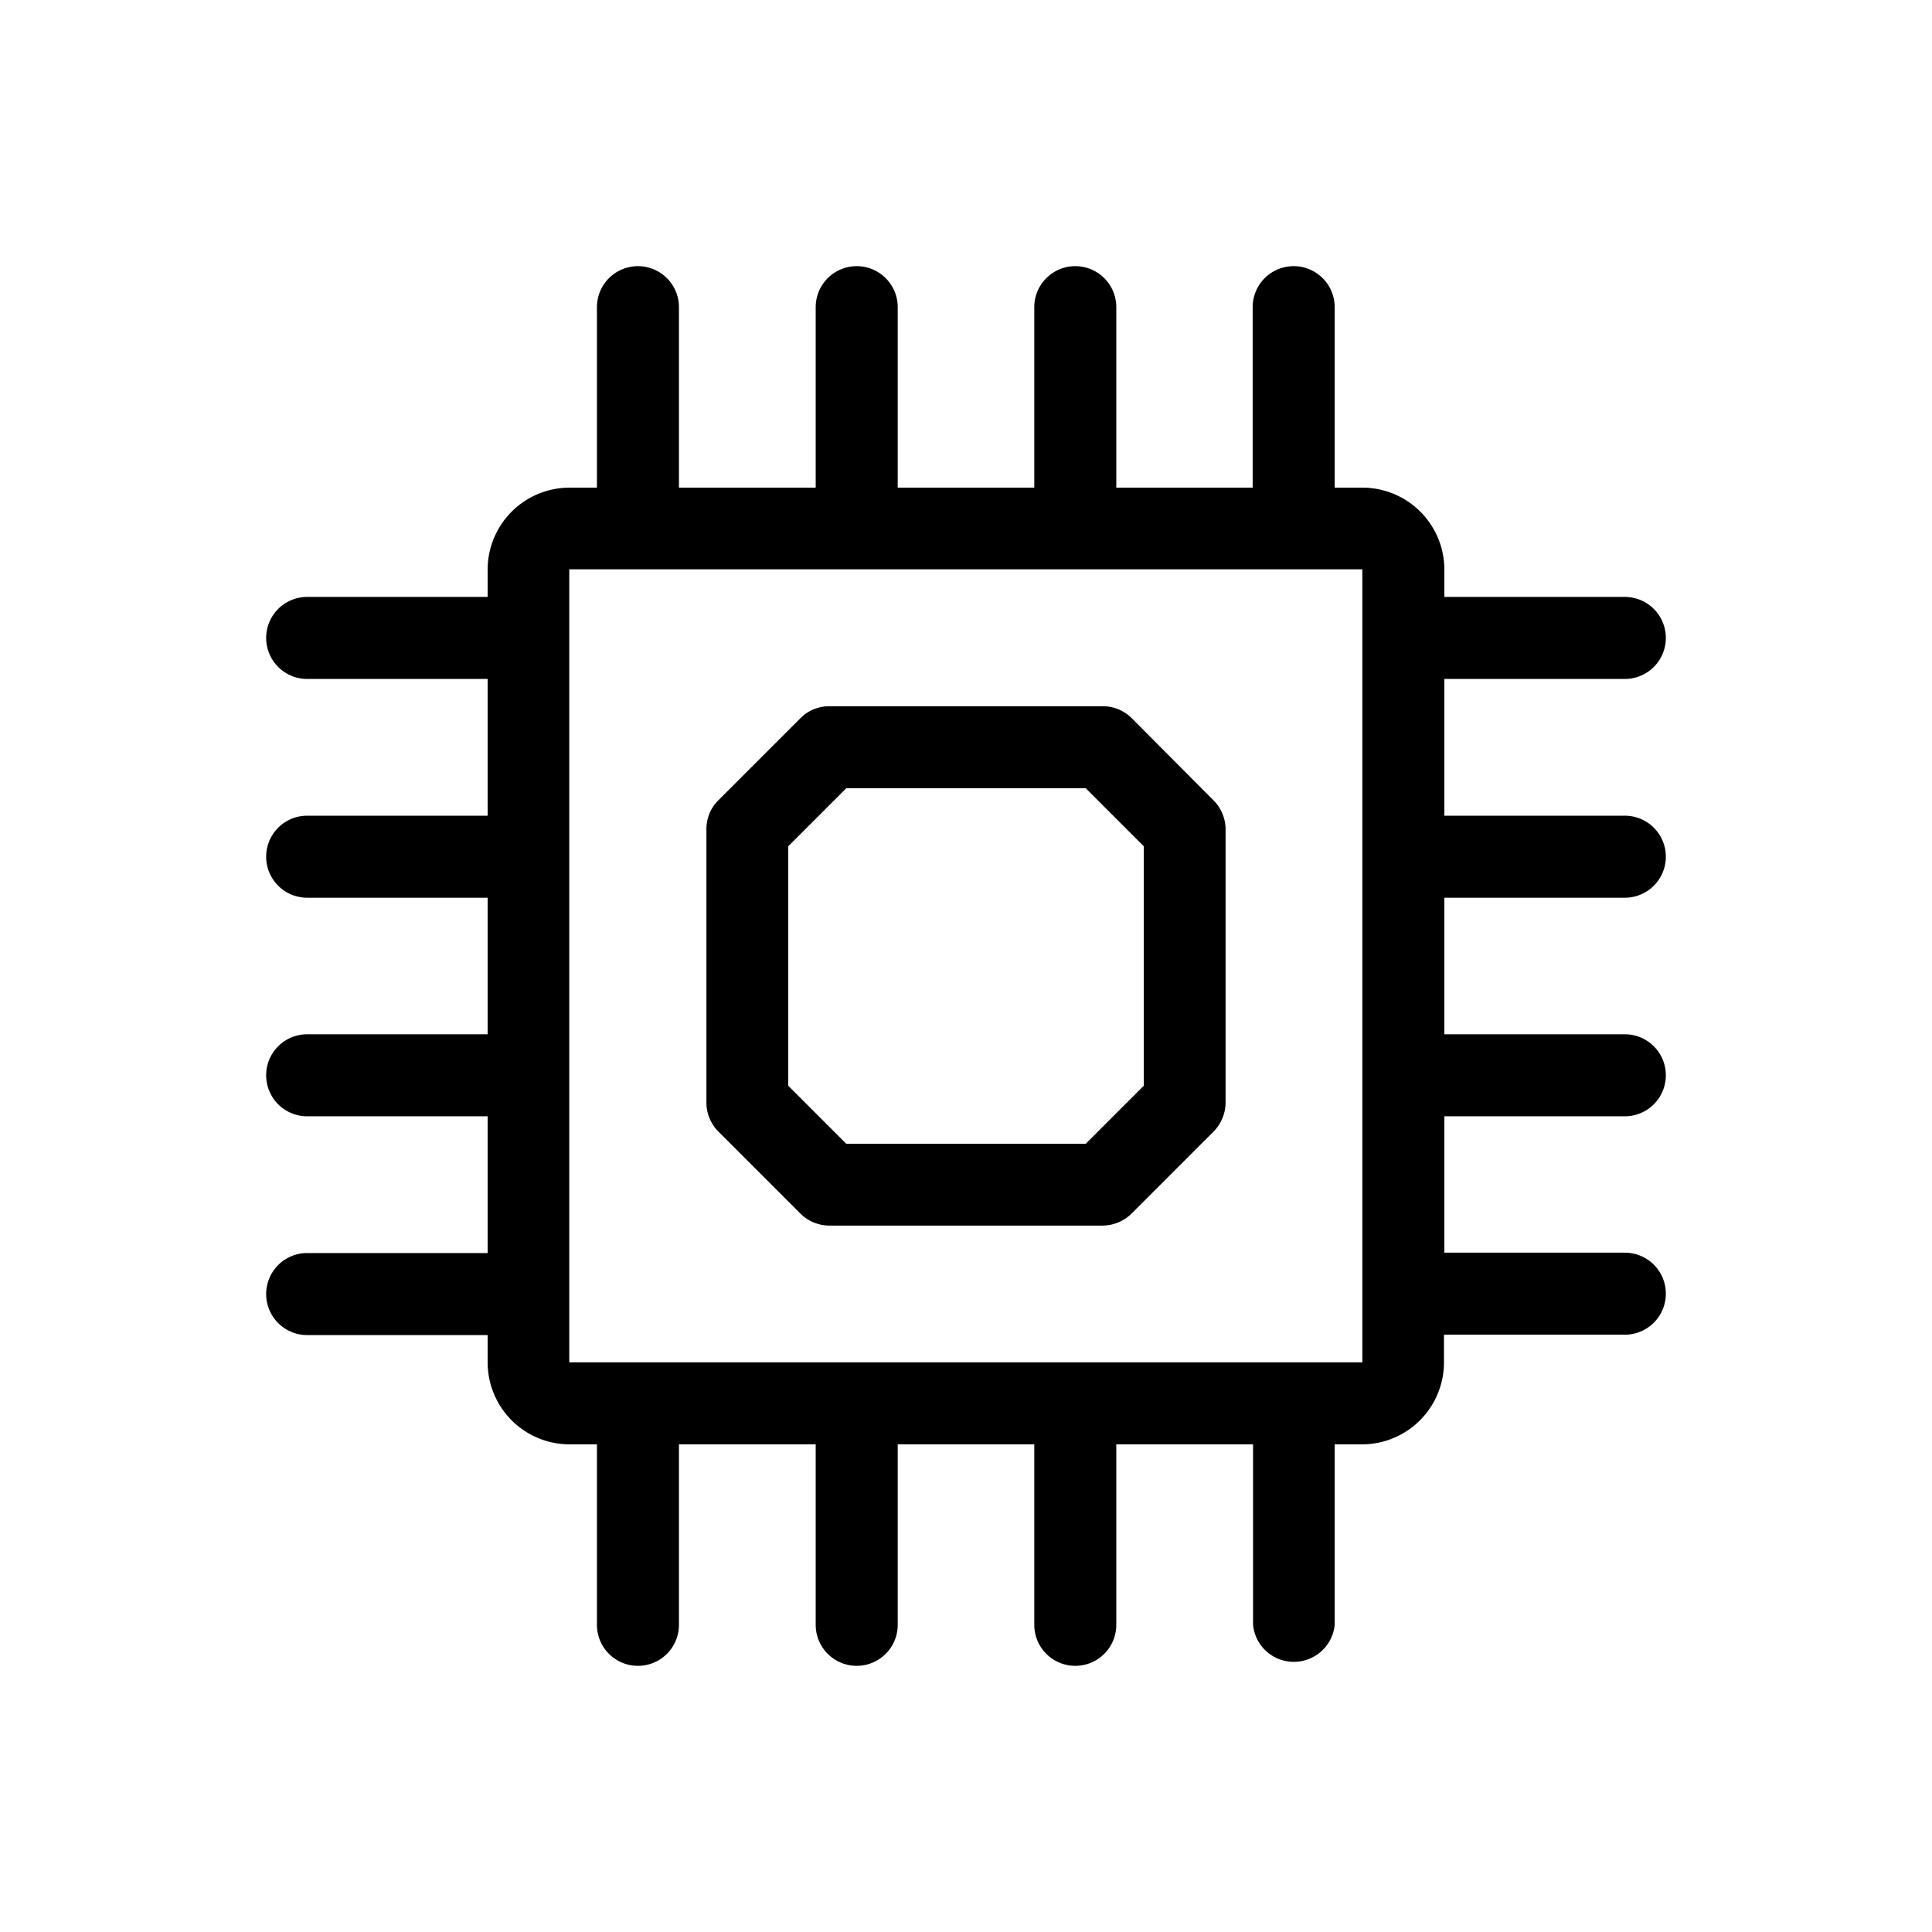 <svg xmlns="http://www.w3.org/2000/svg" viewBox="0 0 99.88 99.88"><defs><style>.cls-1{fill:none;}</style></defs><title>procesador</title><g id="Capa_2" data-name="Capa 2"><g id="Capa_1-2" data-name="Capa 1"><path d="M70.43,70.43h-41v-41h41c0,42.12,0,41,0,41M84,46.41a2.12,2.12,0,1,0,0-4.24H74.67V35.1H84a2.12,2.12,0,1,0,0-4.24H74.67V29.45a4.24,4.24,0,0,0-4.24-4.24H69V15.88a2.12,2.12,0,1,0-4.24,0v9.33H57.71V15.88a2.12,2.12,0,1,0-4.24,0v9.33H46.41V15.88a2.12,2.12,0,1,0-4.24,0v9.33H35.1V15.88a2.12,2.12,0,0,0-4.24,0v9.33H29.45a4.24,4.24,0,0,0-4.24,4.24v1.41H15.88a2.12,2.12,0,1,0,0,4.24h9.33v7.07H15.88a2.12,2.12,0,0,0,0,4.24h9.33v7.06H15.88a2.12,2.12,0,0,0,0,4.24h9.33v7.07H15.88a2.12,2.12,0,0,0,0,4.24h9.33v1.41a4.24,4.24,0,0,0,4.24,4.24h1.41V84a2.12,2.12,0,0,0,4.24,0V74.67h7.07V84a2.12,2.12,0,0,0,4.24,0V74.67h7.06V84a2.12,2.12,0,1,0,4.24,0V74.67h7.07V84A2.12,2.12,0,0,0,69,84V74.67h1.41a4.24,4.24,0,0,0,4.24-4.24V69H84a2.12,2.12,0,0,0,0-4.24H74.67V57.71H84a2.12,2.12,0,0,0,0-4.24H74.67V46.41Z"/><path d="M59.13,56.13l-3,3H43.75l-3-3V43.75l3-3H56.13l3,3Zm-.62-19a2.12,2.12,0,0,0-1.5-.62H42.88a2.09,2.09,0,0,0-1.5.62l-4.24,4.24a2.09,2.09,0,0,0-.62,1.5V57a2.12,2.12,0,0,0,.62,1.5l4.24,4.24a2.13,2.13,0,0,0,1.5.62H57a2.16,2.16,0,0,0,1.5-.62l4.24-4.24a2.16,2.16,0,0,0,.62-1.5V42.88a2.13,2.13,0,0,0-.62-1.5Z"/><rect class="cls-1" width="99.88" height="99.88"/></g></g></svg>